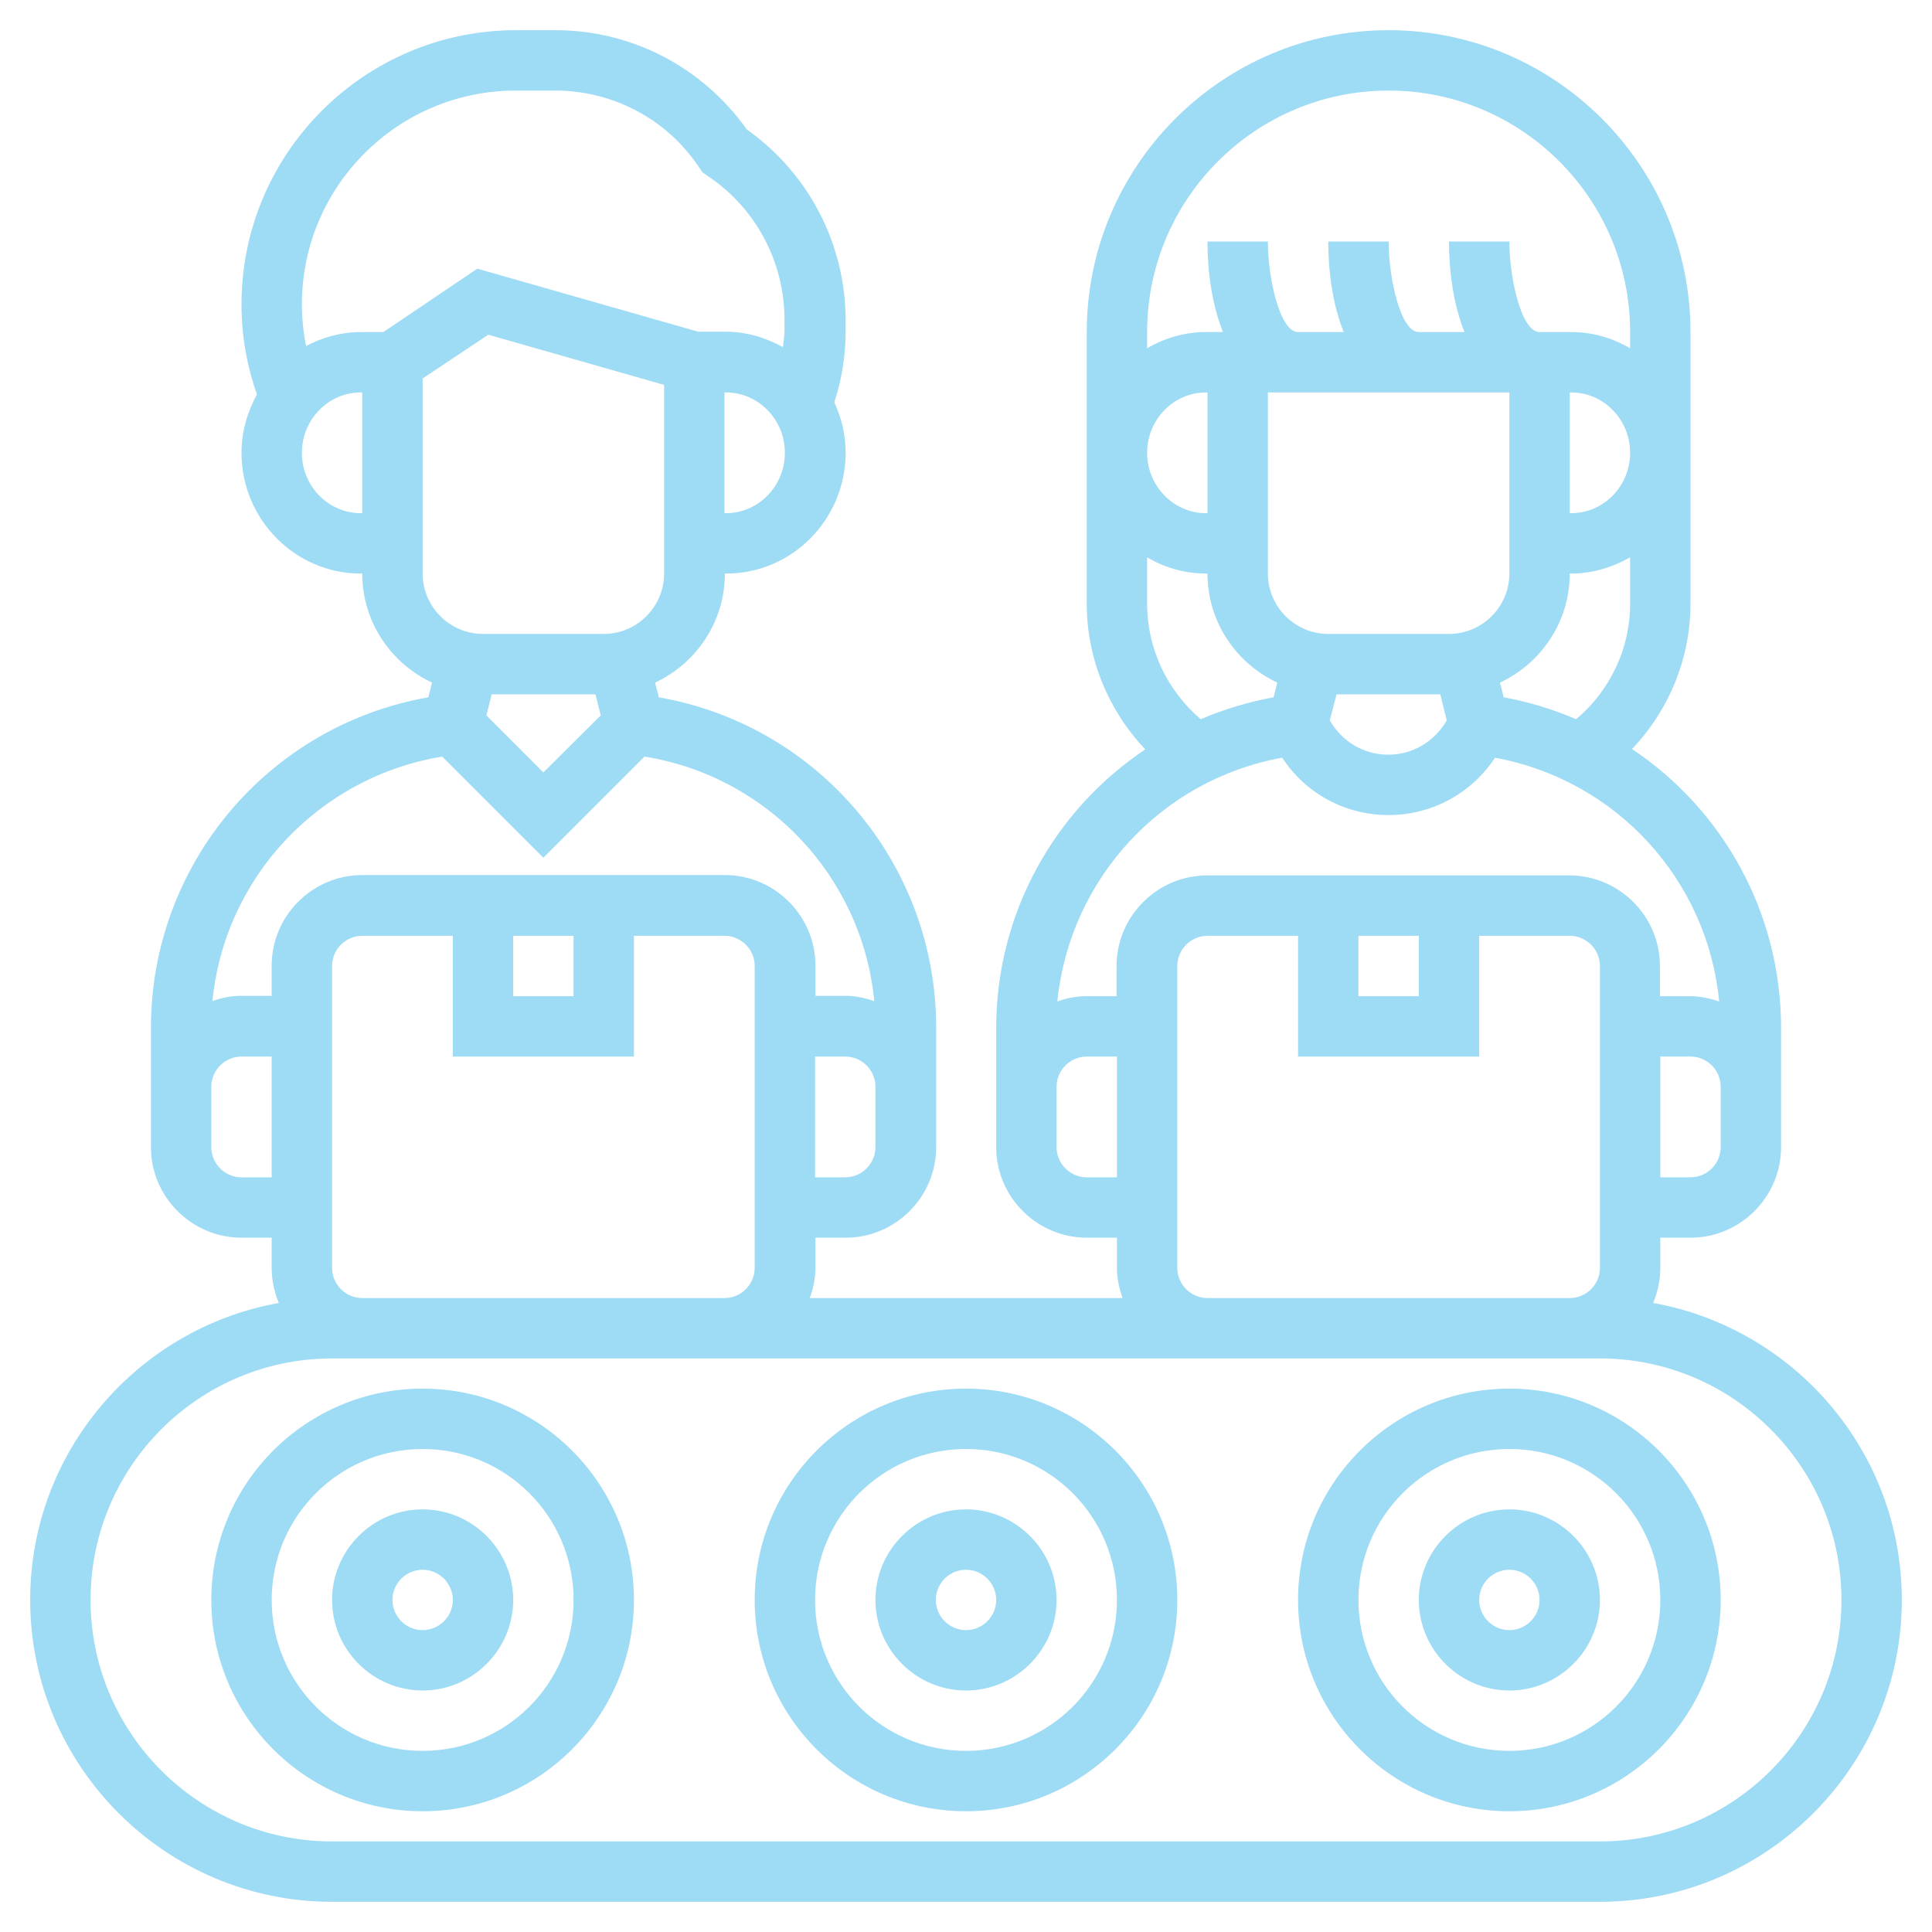 <?xml version="1.0" encoding="utf-8"?>
<!-- Generator: Adobe Illustrator 24.2.0, SVG Export Plug-In . SVG Version: 6.00 Build 0)  -->
<svg version="1.1" id="Layer_5" xmlns="http://www.w3.org/2000/svg" xmlns:xlink="http://www.w3.org/1999/xlink" fill="#9edbf4" x="0px" y="0px"
	 viewBox="0 0 512 512" style="enable-background:new 0 0 512 512;" xml:space="preserve">
<g>
	<path d="M400,400c-13.2,0-24,10.8-24,24s10.8,24,24,24s24-10.8,24-24S413.2,400,400,400z M400,432c-4.4,0-8-3.6-8-8s3.6-8,8-8
		s8,3.6,8,8S404.4,432,400,432z"/>
	<path d="M400,368c-30.9,0-56,25.1-56,56s25.1,56,56,56s56-25.1,56-56S430.9,368,400,368z M400,464c-22.1,0-40-17.9-40-40
		s17.9-40,40-40s40,17.9,40,40S422.1,464,400,464z"/>
	<path d="M256,400c-13.2,0-24,10.8-24,24s10.8,24,24,24s24-10.8,24-24S269.2,400,256,400z M256,432c-4.4,0-8-3.6-8-8s3.6-8,8-8
		c4.4,0,8,3.6,8,8S260.4,432,256,432z"/>
	<path d="M256,368c-30.9,0-56,25.1-56,56s25.1,56,56,56s56-25.1,56-56S286.9,368,256,368z M256,464c-22.1,0-40-17.9-40-40
		s17.9-40,40-40s40,17.9,40,40S278.1,464,256,464z"/>
	<path d="M112,400c-13.2,0-24,10.8-24,24s10.8,24,24,24s24-10.8,24-24S125.2,400,112,400z M112,432c-4.4,0-8-3.6-8-8s3.6-8,8-8
		s8,3.6,8,8S116.4,432,112,432z"/>
	<path d="M112,368c-30.9,0-56,25.1-56,56s25.1,56,56,56s56-25.1,56-56S142.9,368,112,368z M112,464c-22.1,0-40-17.9-40-40
		s17.9-40,40-40s40,17.9,40,40S134.1,464,112,464z"/>
	<path d="M438.1,345.3c1.2-2.9,1.9-6,1.9-9.3v-8h8c13.2,0,24-10.8,24-24v-16v-15.6c0-30.6-15.5-57.9-39.5-73.9
		c9.8-10.3,15.5-24,15.5-38.6V88c0-44.1-35.9-80-80-80s-80,35.9-80,80v72c0,14.5,5.7,28.2,15.5,38.6c-23.9,16-39.5,43.2-39.5,73.9
		V288v16c0,13.2,10.8,24,24,24h8v8c0,2.8,0.6,5.5,1.5,8h-82.9c0.9-2.5,1.5-5.2,1.5-8v-8h8c13.2,0,24-10.8,24-24v-16v-15.6
		c0-43.5-31.2-80.2-73.5-87.6l-1-3.9c10.9-5.1,18.5-16.1,18.5-28.9h0.4c17.4,0,31.6-14.4,31.6-32c0-4.8-1.1-9.3-3-13.4
		c2-6.1,3-12.4,3-18.9v-2.8c0-20.2-9.8-39-26.2-50.6C186.2,17.8,167.4,8,147.2,8h-10.4C96.6,8,64,40.6,64,80.7
		c0,8.2,1.4,16.2,4.1,23.8c-2.5,4.6-4.1,9.8-4.1,15.5c0,17.6,14.2,32,31.6,32H96c0,12.8,7.6,23.8,18.5,28.9l-1,3.9
		C71.2,192.2,40,229,40,272.4V288v16c0,13.2,10.8,24,24,24h8v8c0,3.3,0.7,6.5,1.9,9.3C36.5,352,8,384.7,8,424c0,44.1,35.9,80,80,80
		h336c44.1,0,80-35.9,80-80C504,384.7,475.5,352,438.1,345.3z M448,312h-8v-32h8c4.4,0,8,3.6,8,8v16C456,308.4,452.4,312,448,312z
		 M398.5,184.8l-1-3.9c10.9-5.1,18.5-16.1,18.5-28.9h0.4c5.7,0,11-1.7,15.6-4.3V160c0,11.9-5.3,23-14.3,30.6
		C411.6,188,405.2,186,398.5,184.8L398.5,184.8z M320,136h-0.4c-8.6,0-15.6-7.2-15.6-16s7-16,15.6-16h0.4V136z M336,104h64v48
		c0,8.8-7.2,16-16,16h-32c-8.8,0-16-7.2-16-16V104z M416,104h0.4c8.6,0,15.6,7.2,15.6,16s-7,16-15.6,16H416V104z M354.2,184h27.5
		l1.7,6.9c-3.2,5.6-9,9.1-15.5,9.1s-12.3-3.5-15.5-9.1L354.2,184z M368,24c35.3,0,64,28.7,64,64v4.3c-4.6-2.7-9.9-4.3-15.6-4.3H416
		h-7.5H408c-4.8,0-8-14.2-8-24l-16,0c0,8.1,1.2,16.8,4.1,24H376c-4.8,0-8-14.2-8-24l-16,0c0,8.1,1.2,16.8,4.1,24H344
		c-4.8,0-8-14.2-8-24l-16,0c0,8.1,1.2,16.8,4.1,24H320h-0.4c-5.7,0-11,1.6-15.6,4.3V88C304,52.7,332.7,24,368,24z M304,160v-12.3
		c4.6,2.7,9.9,4.3,15.6,4.3h0.4c0,12.8,7.6,23.8,18.5,28.9l-1,3.9c-6.7,1.2-13.2,3.2-19.3,5.8C309.3,183,304,171.9,304,160L304,160z
		 M339.8,200.8c6.2,9.5,16.7,15.2,28.2,15.2s22-5.8,28.2-15.2c32.1,5.9,56.3,32.3,59.4,64.6c-2.4-0.8-5-1.4-7.7-1.4h-8v-8
		c0-13.2-10.8-24-24-24h-96c-13.2,0-24,10.8-24,24v8h-8c-2.7,0-5.2,0.5-7.7,1.4C283.5,233,307.7,206.6,339.8,200.8L339.8,200.8z
		 M360,248h16v16h-16V248z M288,312c-4.4,0-8-3.6-8-8v-16c0-4.4,3.6-8,8-8h8v32H288z M312,336v-80c0-4.4,3.6-8,8-8h24v32h48v-32h24
		c4.4,0,8,3.6,8,8v80c0,4.4-3.6,8-8,8h-96C315.6,344,312,340.4,312,336z M88,336v-80c0-4.4,3.6-8,8-8h24v32h48v-32h24
		c4.4,0,8,3.6,8,8v80c0,4.4-3.6,8-8,8H96C91.6,344,88,340.4,88,336z M136,248h16v16h-16V248z M224,312h-8v-32h8c4.4,0,8,3.6,8,8v16
		C232,308.4,228.4,312,224,312z M157.8,184l1.4,5.6L144,204.7l-15.1-15.1l1.4-5.6H157.8z M192.4,136H192v-32h0.4
		c8.6,0,15.6,7.2,15.6,16S201,136,192.4,136z M95.6,136C87,136,80,128.8,80,120s7-16,15.6-16H96v32H95.6z M101.6,88h-6
		c-5.2,0-10.1,1.4-14.5,3.7c-0.7-3.6-1.1-7.3-1.1-11C80,49.4,105.4,24,136.7,24h10.4c15.4,0,29.7,7.6,38.2,20.4l0.9,1.3l1.3,0.9
		c12.8,8.5,20.4,22.8,20.4,38.2v2.8c0,1.5-0.3,3-0.4,4.4c-4.5-2.5-9.7-4.1-15.2-4.1h-7.3l-58.5-16.7L101.6,88z M112,100.3l17.4-11.6
		L176,102v50c0,8.8-7.2,16-16,16h-32c-8.8,0-16-7.2-16-16V100.3z M117.2,200.5l26.8,26.8l26.8-26.8c32.8,5.3,57.7,32,60.9,64.8
		c-2.4-0.8-5-1.4-7.6-1.4h-8v-8c0-13.2-10.8-24-24-24H96c-13.2,0-24,10.8-24,24v8h-8c-2.7,0-5.2,0.5-7.7,1.4
		C59.5,232.6,84.4,205.9,117.2,200.5L117.2,200.5z M64,312c-4.4,0-8-3.6-8-8v-16c0-4.4,3.6-8,8-8h8v32H64z M424,488H88
		c-35.3,0-64-28.7-64-64s28.7-64,64-64h8h96h128h96h8c35.3,0,64,28.7,64,64S459.3,488,424,488z"/>
</g>
</svg>
